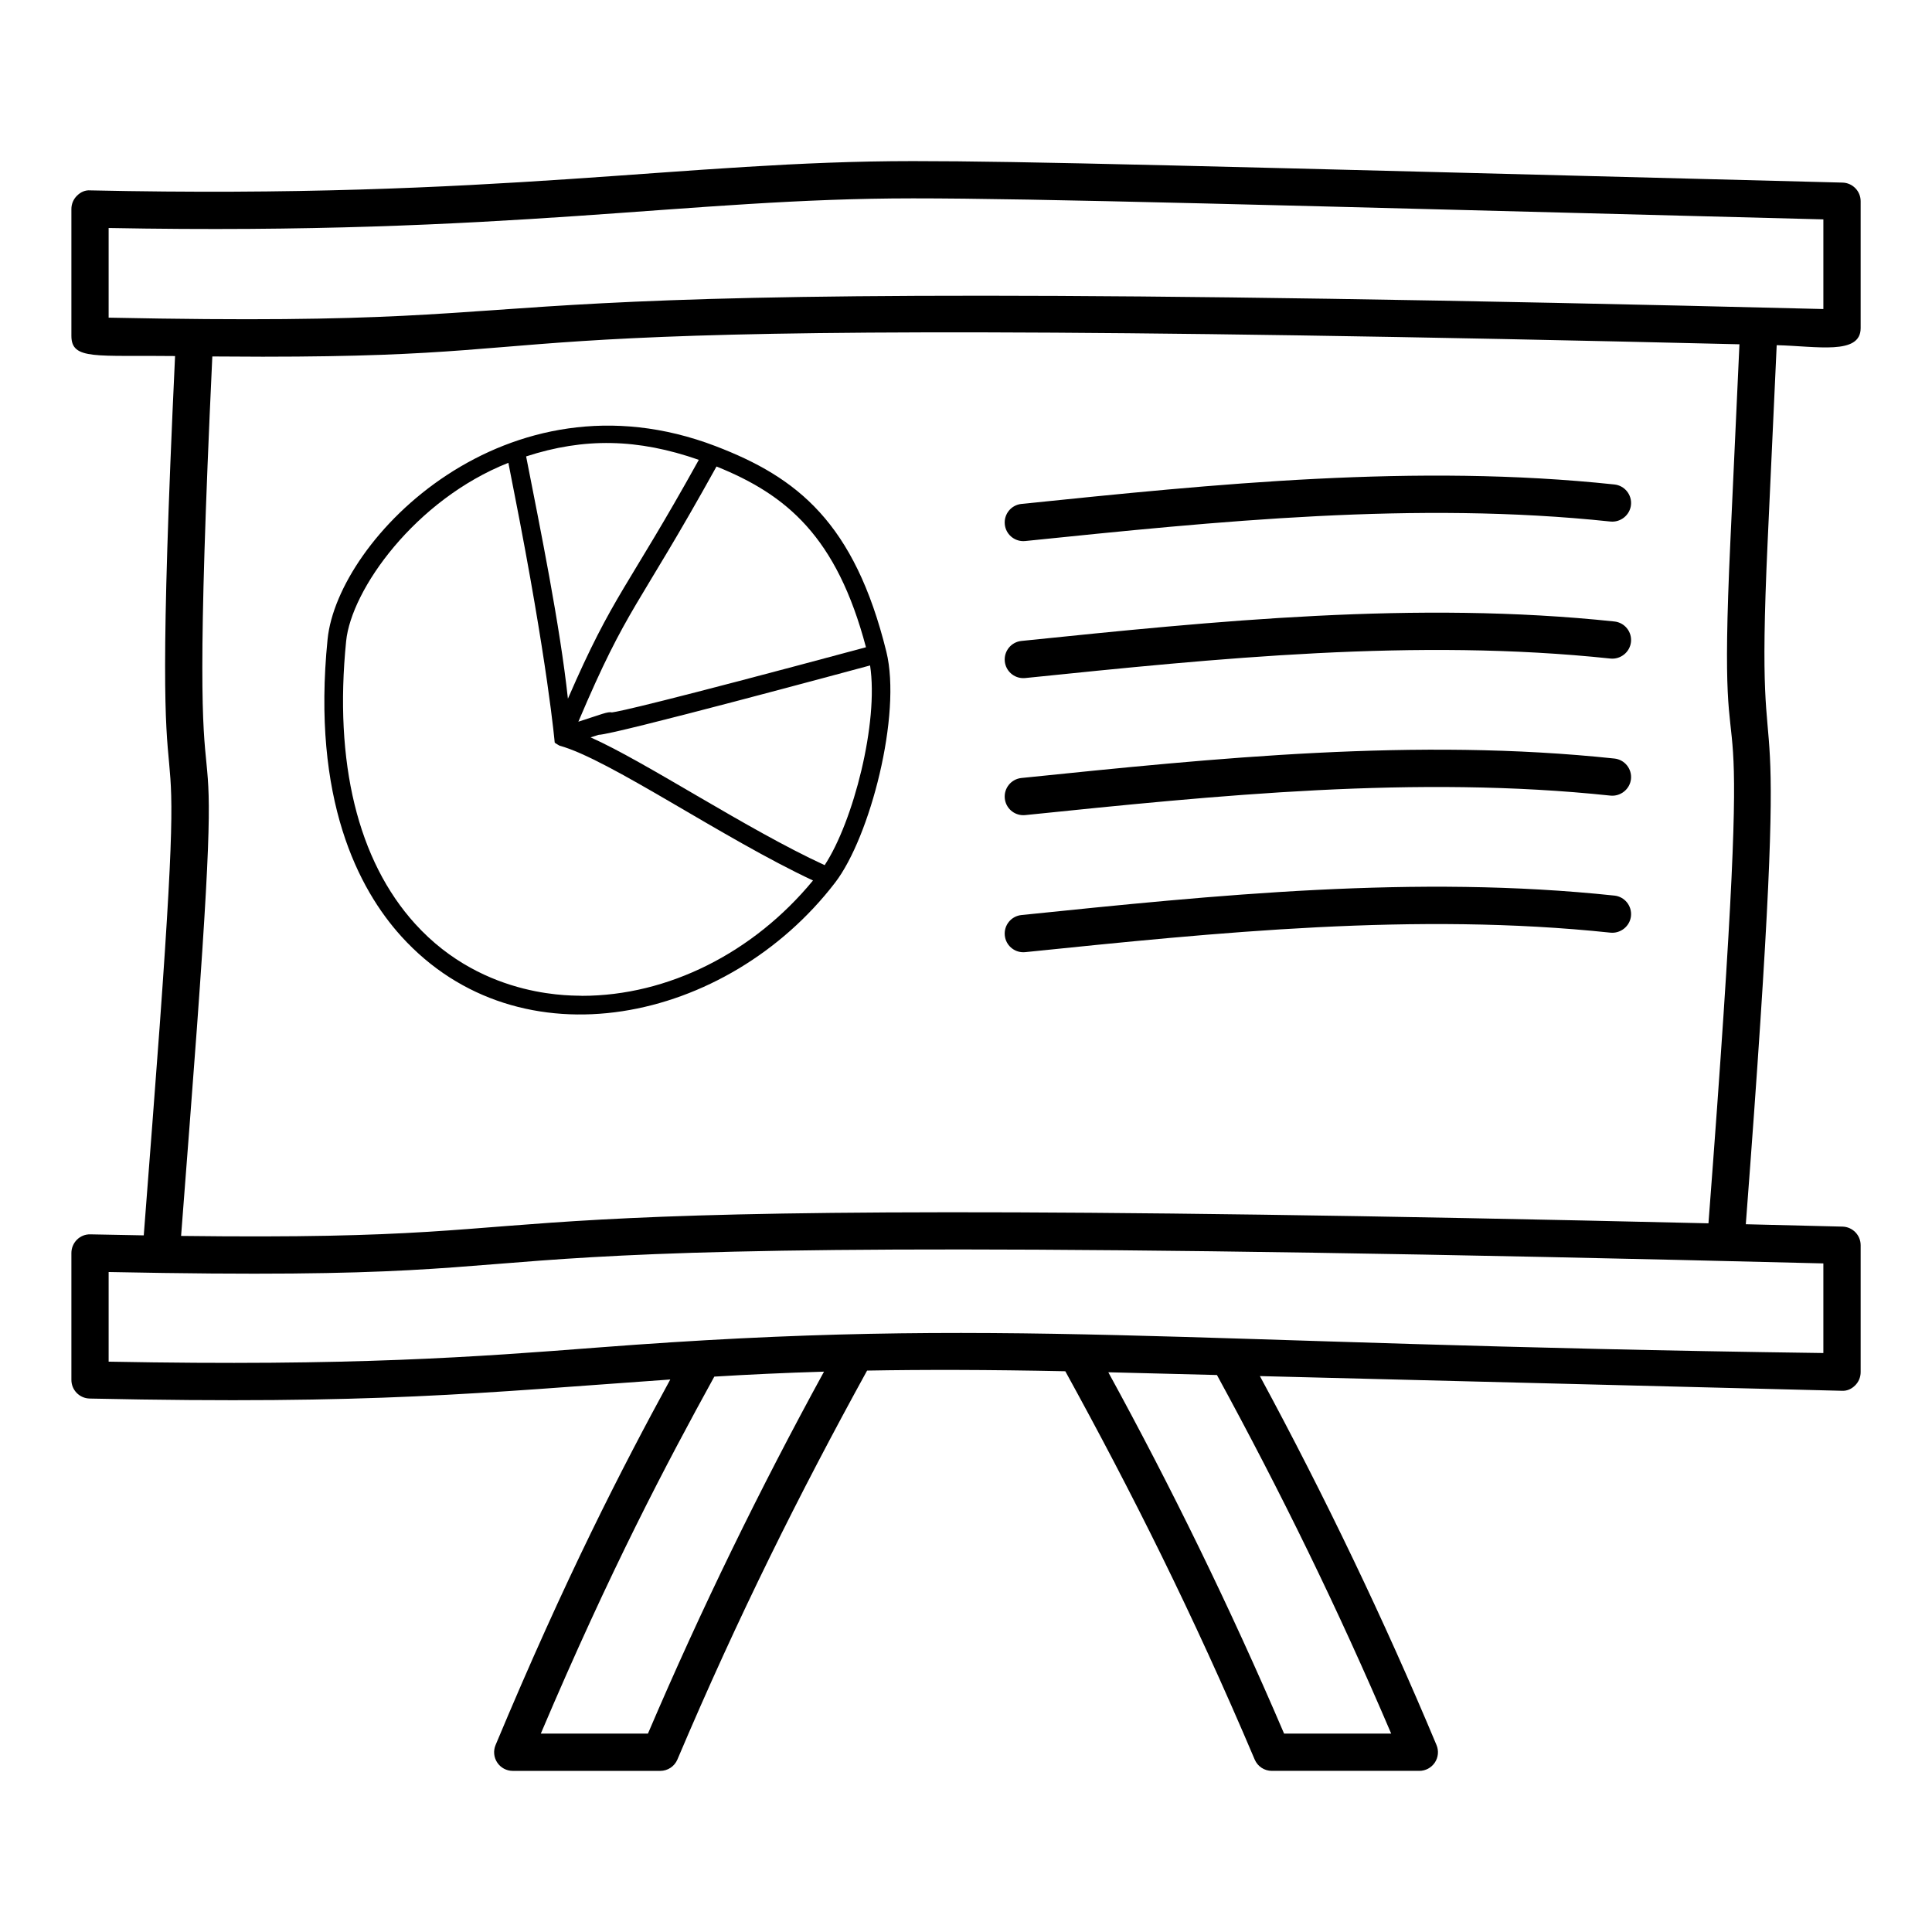 <?xml version="1.0" encoding="UTF-8"?>
<!-- Uploaded to: ICON Repo, www.svgrepo.com, Generator: ICON Repo Mixer Tools -->
<svg fill="#000000" width="800px" height="800px" version="1.1" viewBox="144 144 512 512" xmlns="http://www.w3.org/2000/svg">
 <g>
  <path d="m167.75 514.63c75.754 1.613 102.91-1.465 153.88-5.051-12.922 23.715-27.613 52.176-46.301 96.879-0.637 1.523-0.473 3.266 0.445 4.641 0.918 1.379 2.461 2.203 4.109 2.203h39.09c1.988 0 3.773-1.188 4.543-3.012 16.18-38.137 32.242-70.27 50.27-103.07 14.863-0.27 31.996-0.25 52.531 0.176 17.629 32.066 33.742 64.129 50.184 102.89 0.773 1.824 2.555 3.012 4.543 3.012h39.09c1.648 0 3.191-0.824 4.109-2.203 0.918-1.375 1.082-3.117 0.445-4.641-13.828-33.066-29.59-65.934-46.805-97.777l154.15 3.894c1.418 0.098 2.625-0.473 3.57-1.402 0.949-0.93 1.488-2.203 1.488-3.535v-33.633c0-2.676-2.133-4.871-4.812-4.938-8.746-0.219-17.242-0.43-25.625-0.629 13.148-172.23 1.965-97.945 5.777-180.64l2.41-52.32c10.633 0.258 22.25 2.68 22.25-4.516v-33.633c0-2.676-2.133-4.871-4.812-4.938-174.62-4.512-216.78-5.695-246.33-5.695-60.84 0-109.63 10.125-217.98 7.758-1.449-0.117-2.609 0.473-3.562 1.402-0.957 0.934-1.488 2.207-1.488 3.531v33.633c0 6.496 6.578 5.059 27.473 5.336-7.957 169.66 5.781 50.57-5.996 203.14l-2.301 29.891c-4.481-0.074-9.129-0.16-14.129-0.27-2.84-0.086-5.047 2.25-5.047 4.941v33.633c0 2.688 2.152 4.883 4.836 4.938zm147.96 88.793h-28.391c18.574-43.719 33.117-71.188 45.98-94.605 8.945-0.543 18.461-1 29.07-1.316-17.023 31.098-32.449 62.668-46.66 95.922zm196.97 0h-28.383c-14.5-33.902-29.941-65.352-46.582-95.758l28.789 0.727c17.031 31.242 31.977 61.758 46.176 95.031zm-339.89-375.24v-23.762c106.63 2 152.93-7.852 213.15-7.852 32.848 0 92.156 1.715 241.27 5.57v23.758c-409.78-10.254-301.52 5.406-454.42 2.285zm423.97 240.01c-370.57-8.711-276.7 4.926-404.77 3.34l2.25-29.277c11.977-155.09-2.008-32.426 6.027-203.79 4.727 0.039 9.25 0.066 13.363 0.066 102.46 0 28.918-11.992 391.34-3.293l-2.398 52.102c-4.086 87.477 7.883 1.66-5.812 180.86zm-423.97 12.906c162.54 3.254 27.527-12.973 454.42-2.281v23.75c-174.49-2.363-216.32-9.816-324.84-1.457-31.836 2.453-64.84 4.988-129.58 3.742z"/>
  <path d="m333.64 262.23c-55.375-21.168-100.15 24.477-102.83 51.207-4.266 42.484 8.258 66.23 19.508 78.672 31.414 34.719 86.41 23.023 114.99-14.199 9.281-12.078 17.691-44.555 13.582-61.219-8.449-34.18-23.578-46.176-45.254-54.461zm0.242 5.398c18.629 7.5 31.855 18.633 39.609 47.902-54.988 14.785-65.512 17.051-67.309 17.262-1.176-0.258-2.723 0.496-8.91 2.465 13.219-31.121 15.438-29.422 36.609-67.629zm-4.688-1.766c-19.082 34.398-22.566 35.359-34.691 63.301-2.106-19.473-7.293-44.914-11.074-64.207 15.371-5 29.547-4.758 45.766 0.906zm-30.969 142.04c-1.027-0.211-25.668 1.418-44.242-19.109-15.176-16.777-21.484-42.664-18.254-74.867 1.355-13.629 18.262-37.473 42.996-47.277 0.191 0.988 1.629 8.344 1.438 7.356 9.027 45.688 10.887 67.164 10.832 66.75 0.02 0.023 0.043 0.039 0.066 0.066 0.008 0.012 0.008 0.027 0.02 0.039 0.004 0.008 0.004 0.016 0.004 0.016l0.008 0.008h0.004c0.008 0.008 1.035 0.68 1.172 0.719 13.094 3.559 43.258 24.551 67.184 35.734-15.809 19.199-38.48 30.566-61.227 30.566zm64.32-34.629c-20.598-9.465-47.371-27.363-62.031-33.863l2.144-0.676c3.934 0 67.633-17.23 71.922-18.383 2.324 15.098-4.453 41.41-12.035 52.922z"/>
  <path d="m571.83 272.39c-52.605-5.59-105.76-0.121-157.14 5.156-2.719 0.281-4.688 2.707-4.41 5.422 0.262 2.543 2.402 4.434 4.902 4.434 0.172 0 0.348-0.008 0.512-0.023 50.898-5.219 103.51-10.637 155.1-5.164 2.652 0.266 5.141-1.68 5.43-4.391 0.289-2.711-1.68-5.148-4.391-5.434z"/>
  <path d="m571.83 308.7c-52.598-5.566-105.74-0.121-157.14 5.156-2.719 0.281-4.688 2.707-4.41 5.422 0.262 2.543 2.402 4.434 4.902 4.434 0.172 0 0.348-0.008 0.512-0.023 50.918-5.223 103.58-10.621 155.1-5.164 2.652 0.27 5.141-1.68 5.43-4.391 0.289-2.715-1.68-5.148-4.391-5.434z"/>
  <path d="m571.83 345.02c-52.578-5.586-105.73-0.121-157.14 5.156-2.719 0.281-4.688 2.707-4.41 5.422 0.262 2.543 2.402 4.434 4.902 4.434 0.172 0 0.348-0.008 0.512-0.023 50.906-5.231 103.55-10.625 155.1-5.164 2.652 0.266 5.141-1.68 5.43-4.391 0.289-2.715-1.68-5.148-4.391-5.434z"/>
  <path d="m571.83 381.34c-52.605-5.594-105.76-0.125-157.14 5.156-2.719 0.281-4.688 2.707-4.41 5.422 0.262 2.543 2.402 4.434 4.902 4.434 0.172 0 0.348-0.008 0.512-0.023 50.898-5.223 103.51-10.625 155.1-5.164 2.652 0.266 5.141-1.68 5.43-4.391 0.289-2.715-1.68-5.148-4.391-5.434z"/>
 </g>
</svg>